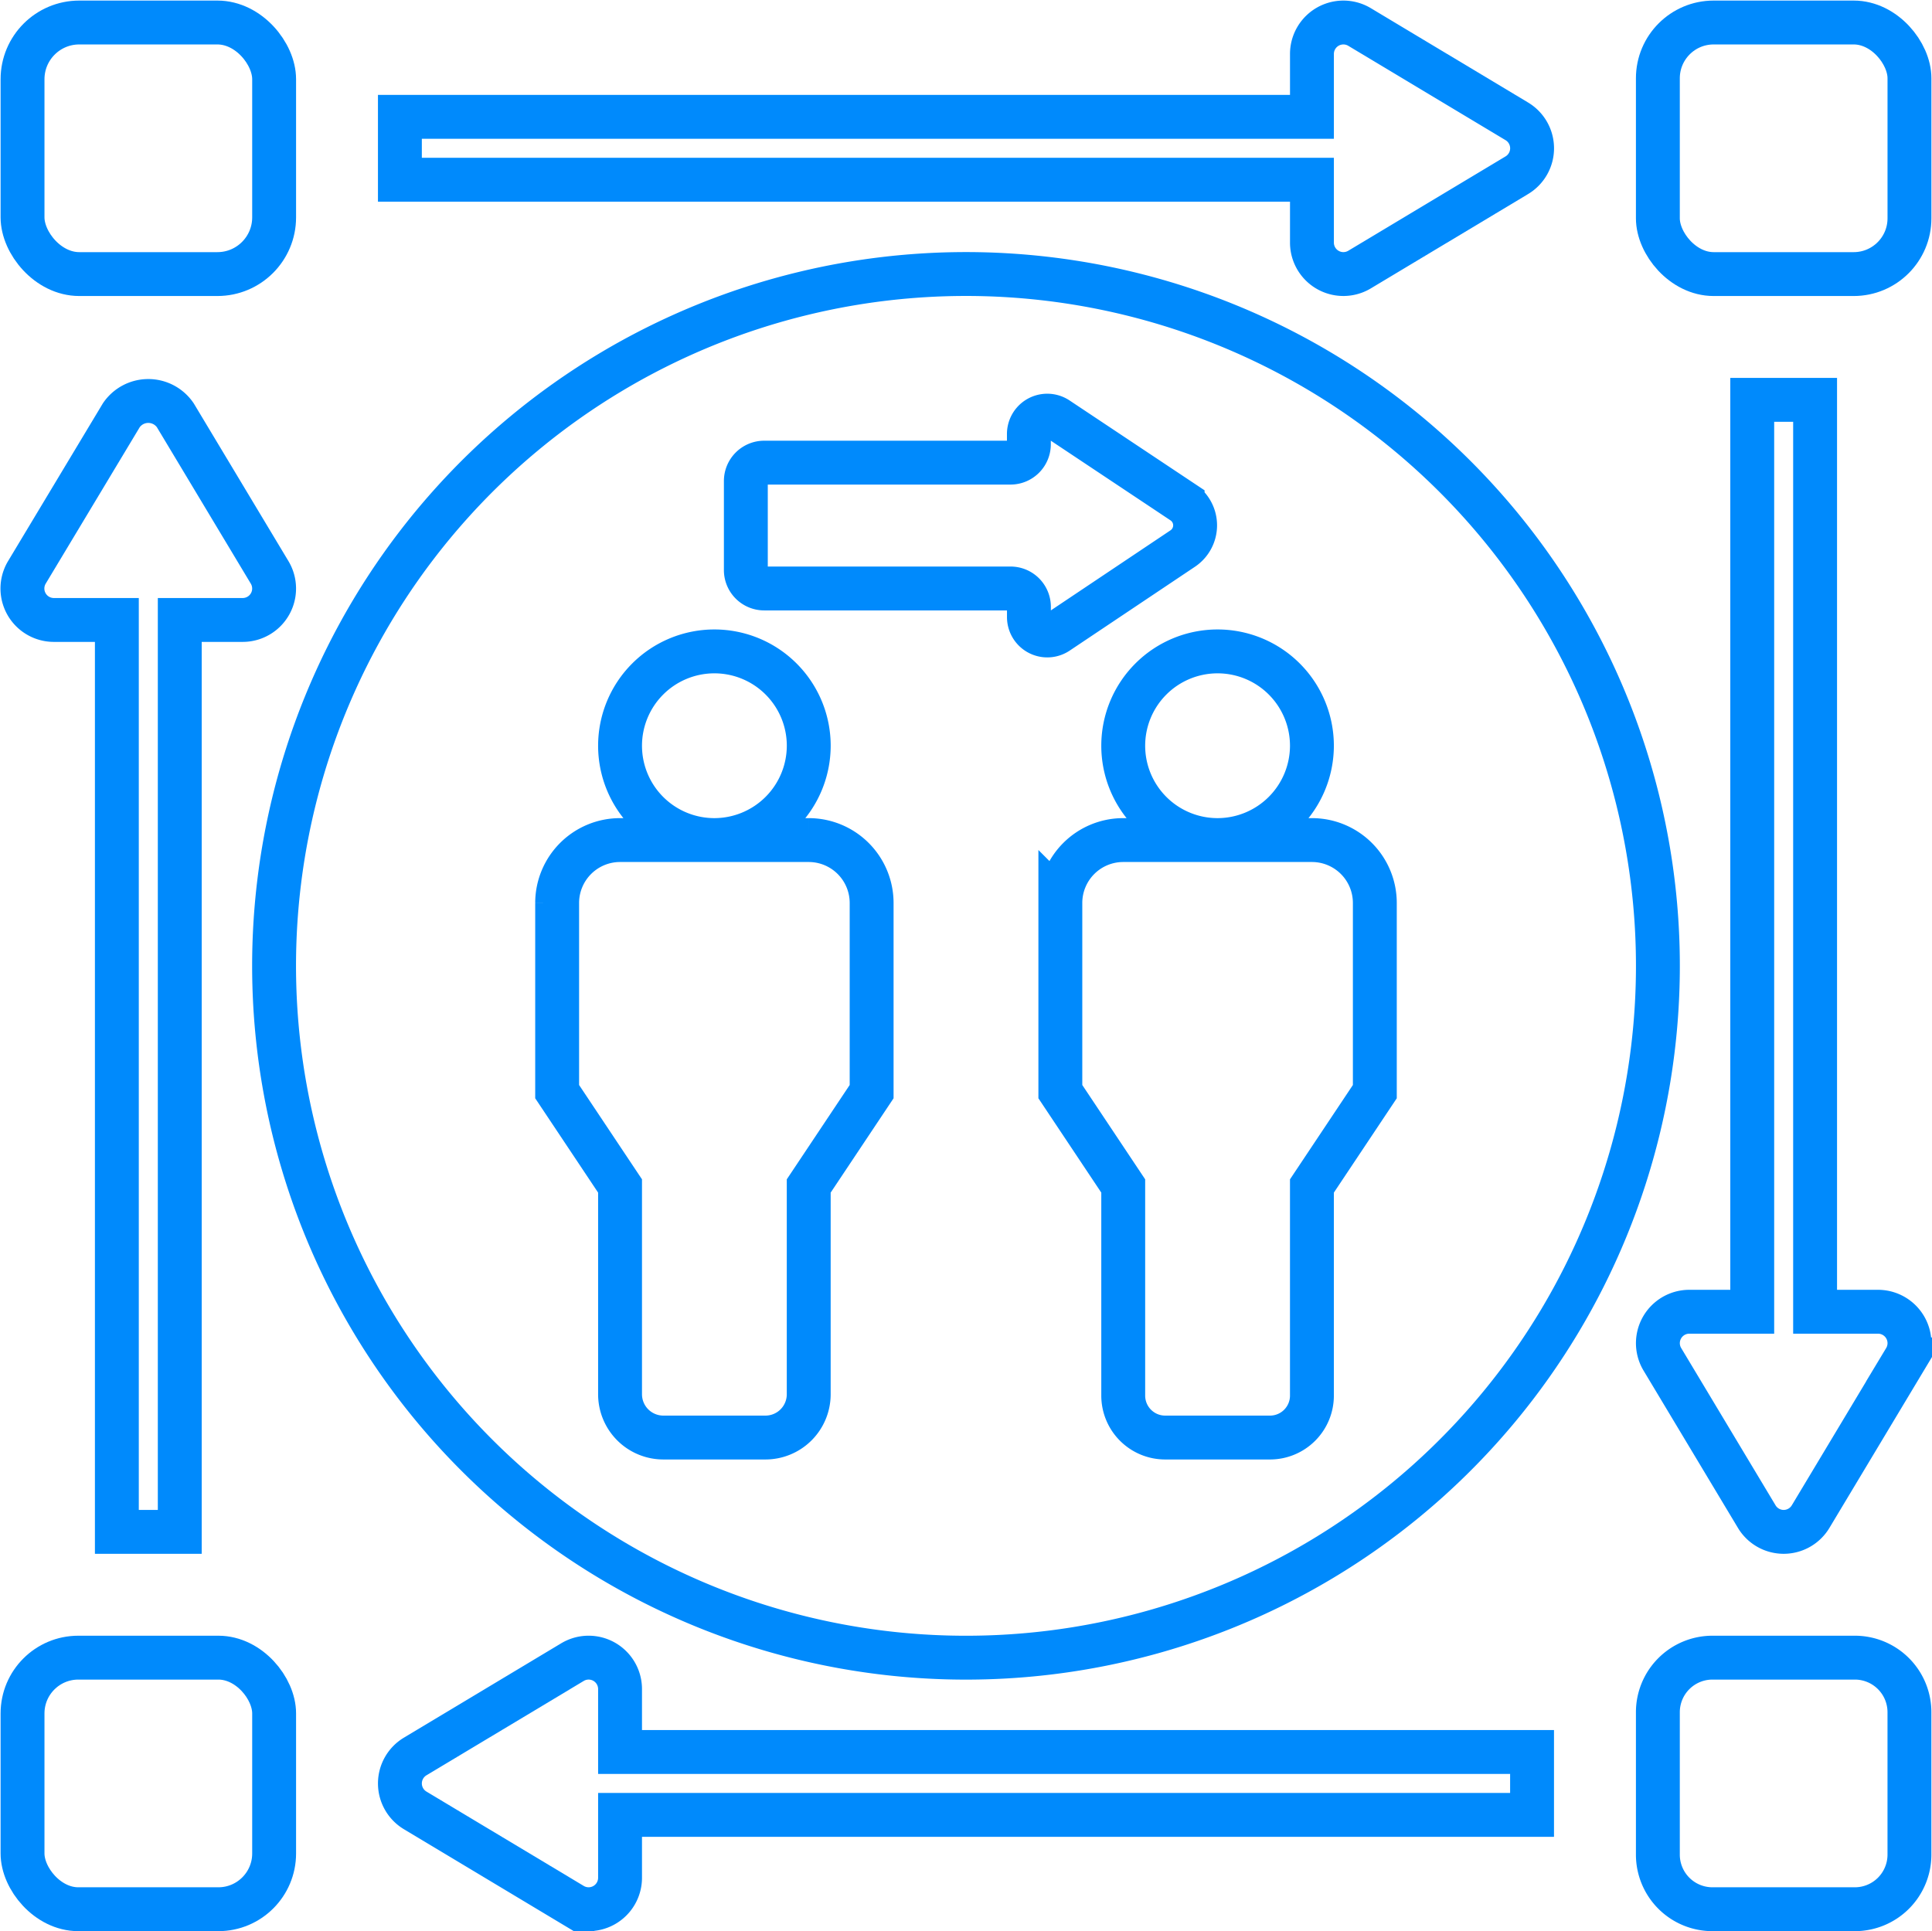 <svg xmlns="http://www.w3.org/2000/svg" width="88.054" height="88.027" viewBox="0 0 88.054 88.027">
  <g id="Dynamic_Strategy" data-name="Dynamic Strategy" transform="translate(-315.974 -298.974)">
    <g id="Group_786" data-name="Group 786" transform="translate(656 -522)">
      <path id="Path_1444" data-name="Path 1444" d="M46.049,12.531a31.535,31.535,0,1,0,29.42,29.42A31.54,31.54,0,0,0,46.049,12.531ZM39.7,49.733l-2.867,4.3v9.493A1.973,1.973,0,0,1,34.861,65.5H30.207a1.974,1.974,0,0,1-1.973-1.974V54.033l-2.867-4.3v-8.6a2.868,2.868,0,0,1,2.867-2.867h4.3a4.3,4.3,0,1,1,4.3-4.3,4.306,4.306,0,0,1-4.3,4.3h4.3A2.868,2.868,0,0,1,39.7,41.133ZM33.967,25.962V21.9a.838.838,0,0,1,.838-.838H46.03a.837.837,0,0,0,.837-.837v-.465a.837.837,0,0,1,1.3-.7l5.708,3.8a1.273,1.273,0,0,1,0,2.12L48.169,28.8a.837.837,0,0,1-1.3-.7v-.465a.837.837,0,0,0-.837-.837H34.805A.838.838,0,0,1,33.967,25.962ZM62.634,49.733l-2.867,4.3v9.556A1.911,1.911,0,0,1,57.856,65.5H53.078a1.912,1.912,0,0,1-1.911-1.911V54.033l-2.866-4.3v-8.6a2.867,2.867,0,0,1,2.866-2.867h4.3a4.3,4.3,0,1,1,4.3-4.3,4.306,4.306,0,0,1-4.3,4.3h4.3a2.867,2.867,0,0,1,2.867,2.867Z" transform="translate(-340 821)" fill="none" stroke="#008AFC" stroke-miterlimit="10" stroke-width="2"/>
      <rect id="Rectangle_590" data-name="Rectangle 590" width="11.467" height="11.467" rx="2.585" transform="translate(-338.999 822)" fill="none" stroke="#008AFC" stroke-miterlimit="10" stroke-width="2"/>
      <rect id="Rectangle_591" data-name="Rectangle 591" width="11.467" height="11.467" rx="2.542" transform="translate(-264.466 822)" fill="none" stroke="#008AFC" stroke-miterlimit="10" stroke-width="2"/>
      <rect id="Rectangle_592" data-name="Rectangle 592" width="11.467" height="11.467" rx="2.542" transform="translate(-338.999 896.533)" fill="none" stroke="#008AFC" stroke-miterlimit="10" stroke-width="2"/>
      <path id="Rectangle_593" data-name="Rectangle 593" d="M2.488,0h6.49a2.488,2.488,0,0,1,2.488,2.488v6.49a2.489,2.489,0,0,1-2.489,2.489H2.488A2.488,2.488,0,0,1,0,8.979V2.488A2.488,2.488,0,0,1,2.488,0Z" transform="translate(-264.466 896.533)" fill="none" stroke="#008AFC" stroke-miterlimit="10" stroke-width="2"/>
      <path id="Path_1445" data-name="Path 1445" d="M69.8,79.833H28.234V76.966a1.432,1.432,0,0,0-2.171-1.228l-7.167,4.3a1.433,1.433,0,0,0,0,2.457l7.167,4.3a1.433,1.433,0,0,0,2.171-1.229V82.7H69.8Z" transform="translate(-340 821)" fill="none" stroke="#008AFC" stroke-miterlimit="10" stroke-width="2"/>
      <path id="Path_1446" data-name="Path 1446" d="M59.768,11.033a1.433,1.433,0,0,0,2.171,1.228l7.167-4.3a1.432,1.432,0,0,0,0-2.456l-7.167-4.3a1.433,1.433,0,0,0-2.171,1.228V5.3H18.2V8.166H59.768Z" transform="translate(-340 821)" fill="none" stroke="#008AFC" stroke-miterlimit="10" stroke-width="2"/>
      <path id="Path_1447" data-name="Path 1447" d="M86.815,60.493a1.435,1.435,0,0,0-1.247-.727H82.7V18.2H79.835V59.766H76.968a1.432,1.432,0,0,0-1.228,2.17l4.3,7.167a1.431,1.431,0,0,0,2.456,0l4.3-7.166A1.431,1.431,0,0,0,86.815,60.493Z" transform="translate(-340 821)" fill="none" stroke="#008AFC" stroke-miterlimit="10" stroke-width="2"/>
      <path id="Path_1448" data-name="Path 1448" d="M2.434,28.233H5.3V69.8H8.167V28.233h2.867a1.432,1.432,0,0,0,1.228-2.17L7.962,18.9a1.489,1.489,0,0,0-2.458,0L1.2,26.063a1.433,1.433,0,0,0,1.23,2.17Z" transform="translate(-340 821)" fill="none" stroke="#008AFC" stroke-miterlimit="10" stroke-width="2"/>
    </g>
  </g>
</svg>
